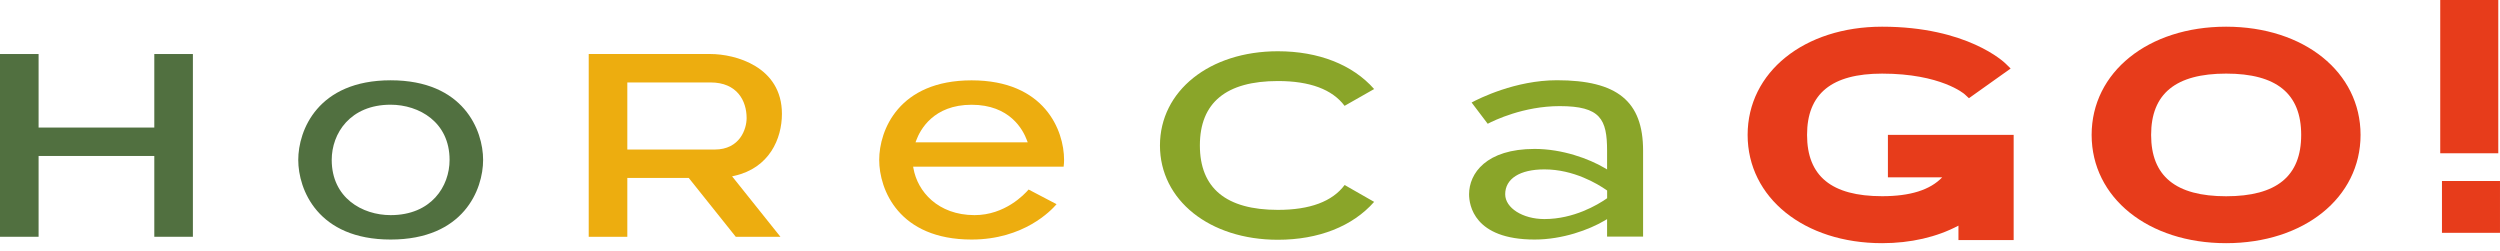 <?xml version="1.0" encoding="UTF-8"?> <svg xmlns="http://www.w3.org/2000/svg" width="179" height="18" viewBox="0 0 179 18" fill="none"><path d="M178.999 12.96H174.844V16.67H178.999V12.96Z" fill="#E73C1B"></path><path d="M178.877 0H174.721V10.974H178.877V0Z" fill="#E73C1B"></path><path d="M13.811 16.953V3.868H11.048V9.133H2.763V3.868H0V16.953H2.763V11.167H11.048V16.953H13.811Z" fill="#517040"></path><path d="M21.355 11.45C21.355 13.566 22.747 17.151 27.971 17.151C33.199 17.151 34.591 13.57 34.591 11.45C34.591 9.33 33.199 5.749 27.971 5.749C22.747 5.753 21.355 9.334 21.355 11.45ZM32.19 11.45C32.19 13.356 30.87 15.403 27.971 15.403C25.94 15.403 23.751 14.167 23.751 11.45C23.751 9.548 25.072 7.497 27.971 7.497C30.006 7.501 32.19 8.737 32.19 11.45Z" fill="#517040"></path><path d="M52.68 16.953H55.878L52.418 12.625L52.581 12.589C55.091 12.027 55.986 9.928 55.986 8.151C55.986 4.76 52.64 3.868 50.871 3.868H42.152V16.953H44.916V12.742H49.316L52.68 16.953ZM44.916 5.903H50.876C52.78 5.903 53.458 7.219 53.458 8.454C53.458 9.233 52.979 10.707 51.17 10.707H44.916V5.903Z" fill="#EDAD0F"></path><path d="M76.188 11.45C76.188 9.334 74.796 5.753 69.567 5.753C64.344 5.753 62.951 9.334 62.951 11.45C62.951 13.566 64.344 17.151 69.567 17.151C73.294 17.151 75.265 15.072 75.65 14.619L73.647 13.57C73.344 13.925 71.947 15.403 69.78 15.403C69.775 15.403 69.771 15.403 69.766 15.403C67.157 15.395 65.696 13.715 65.402 12.052L65.38 11.934H76.156C76.179 11.753 76.188 11.595 76.188 11.45ZM65.552 10.19L65.601 10.057C65.882 9.29 66.836 7.501 69.567 7.501C72.308 7.501 73.253 9.29 73.533 10.057L73.583 10.19H65.552Z" fill="#EDAD0F"></path><path d="M96.276 13.247C95.394 14.43 93.789 15.027 91.501 15.027C87.792 15.027 85.911 13.473 85.911 10.412C85.911 7.352 87.792 5.802 91.501 5.802C93.784 5.802 95.389 6.399 96.272 7.578L98.388 6.375C96.846 4.627 94.404 3.67 91.496 3.67C86.603 3.67 83.053 6.508 83.053 10.416C83.053 14.329 86.603 17.167 91.496 17.167C94.404 17.167 96.846 16.206 98.388 14.454L96.276 13.247Z" fill="#8AA529"></path><path d="M117.645 16.945V10.784C117.645 7.251 115.799 5.745 111.476 5.745C108.505 5.745 105.9 7.053 105.367 7.34L106.52 8.862C106.981 8.62 109.089 7.598 111.675 7.598C114.597 7.598 115.067 8.539 115.067 10.788V12.132L114.891 12.027C113.773 11.369 111.87 10.663 109.879 10.663C106.416 10.663 105.186 12.411 105.186 13.909C105.186 14.668 105.525 17.151 109.879 17.151C111.883 17.151 113.783 16.448 114.891 15.794L115.067 15.689V16.941H117.645V16.945ZM115.026 14.224C114.389 14.664 112.684 15.685 110.581 15.685C109.029 15.685 107.772 14.89 107.772 13.909C107.772 12.794 108.822 12.128 110.581 12.128C112.679 12.128 114.389 13.166 115.026 13.61L115.071 13.642V14.191L115.026 14.224Z" fill="#8AA529"></path><path d="M135.174 9.655V12.695H139.063C138.19 13.604 136.775 14.048 134.758 14.048C131.14 14.048 129.385 12.611 129.385 9.659C129.385 6.708 131.145 5.271 134.758 5.271C138.977 5.271 140.655 6.732 140.669 6.748L140.976 7.031L143.961 4.907L143.617 4.568C143.508 4.459 140.858 1.911 134.758 1.911C129.177 1.911 125.13 5.17 125.13 9.659C125.13 14.153 129.177 17.411 134.758 17.411C136.802 17.411 138.67 16.979 140.225 16.155V17.189H144.178V9.655H135.174Z" fill="#E73C1B"></path><path d="M159.388 1.911C153.808 1.911 149.761 5.17 149.761 9.659C149.761 14.153 153.808 17.411 159.388 17.411C164.969 17.411 169.016 14.149 169.016 9.659C169.016 5.17 164.969 1.911 159.388 1.911ZM164.765 9.659C164.765 12.614 163.007 14.052 159.393 14.052C155.78 14.052 154.02 12.614 154.02 9.659C154.02 6.708 155.78 5.27 159.393 5.27C163.007 5.27 164.765 6.708 164.765 9.659Z" fill="#E73C1B"></path></svg> 